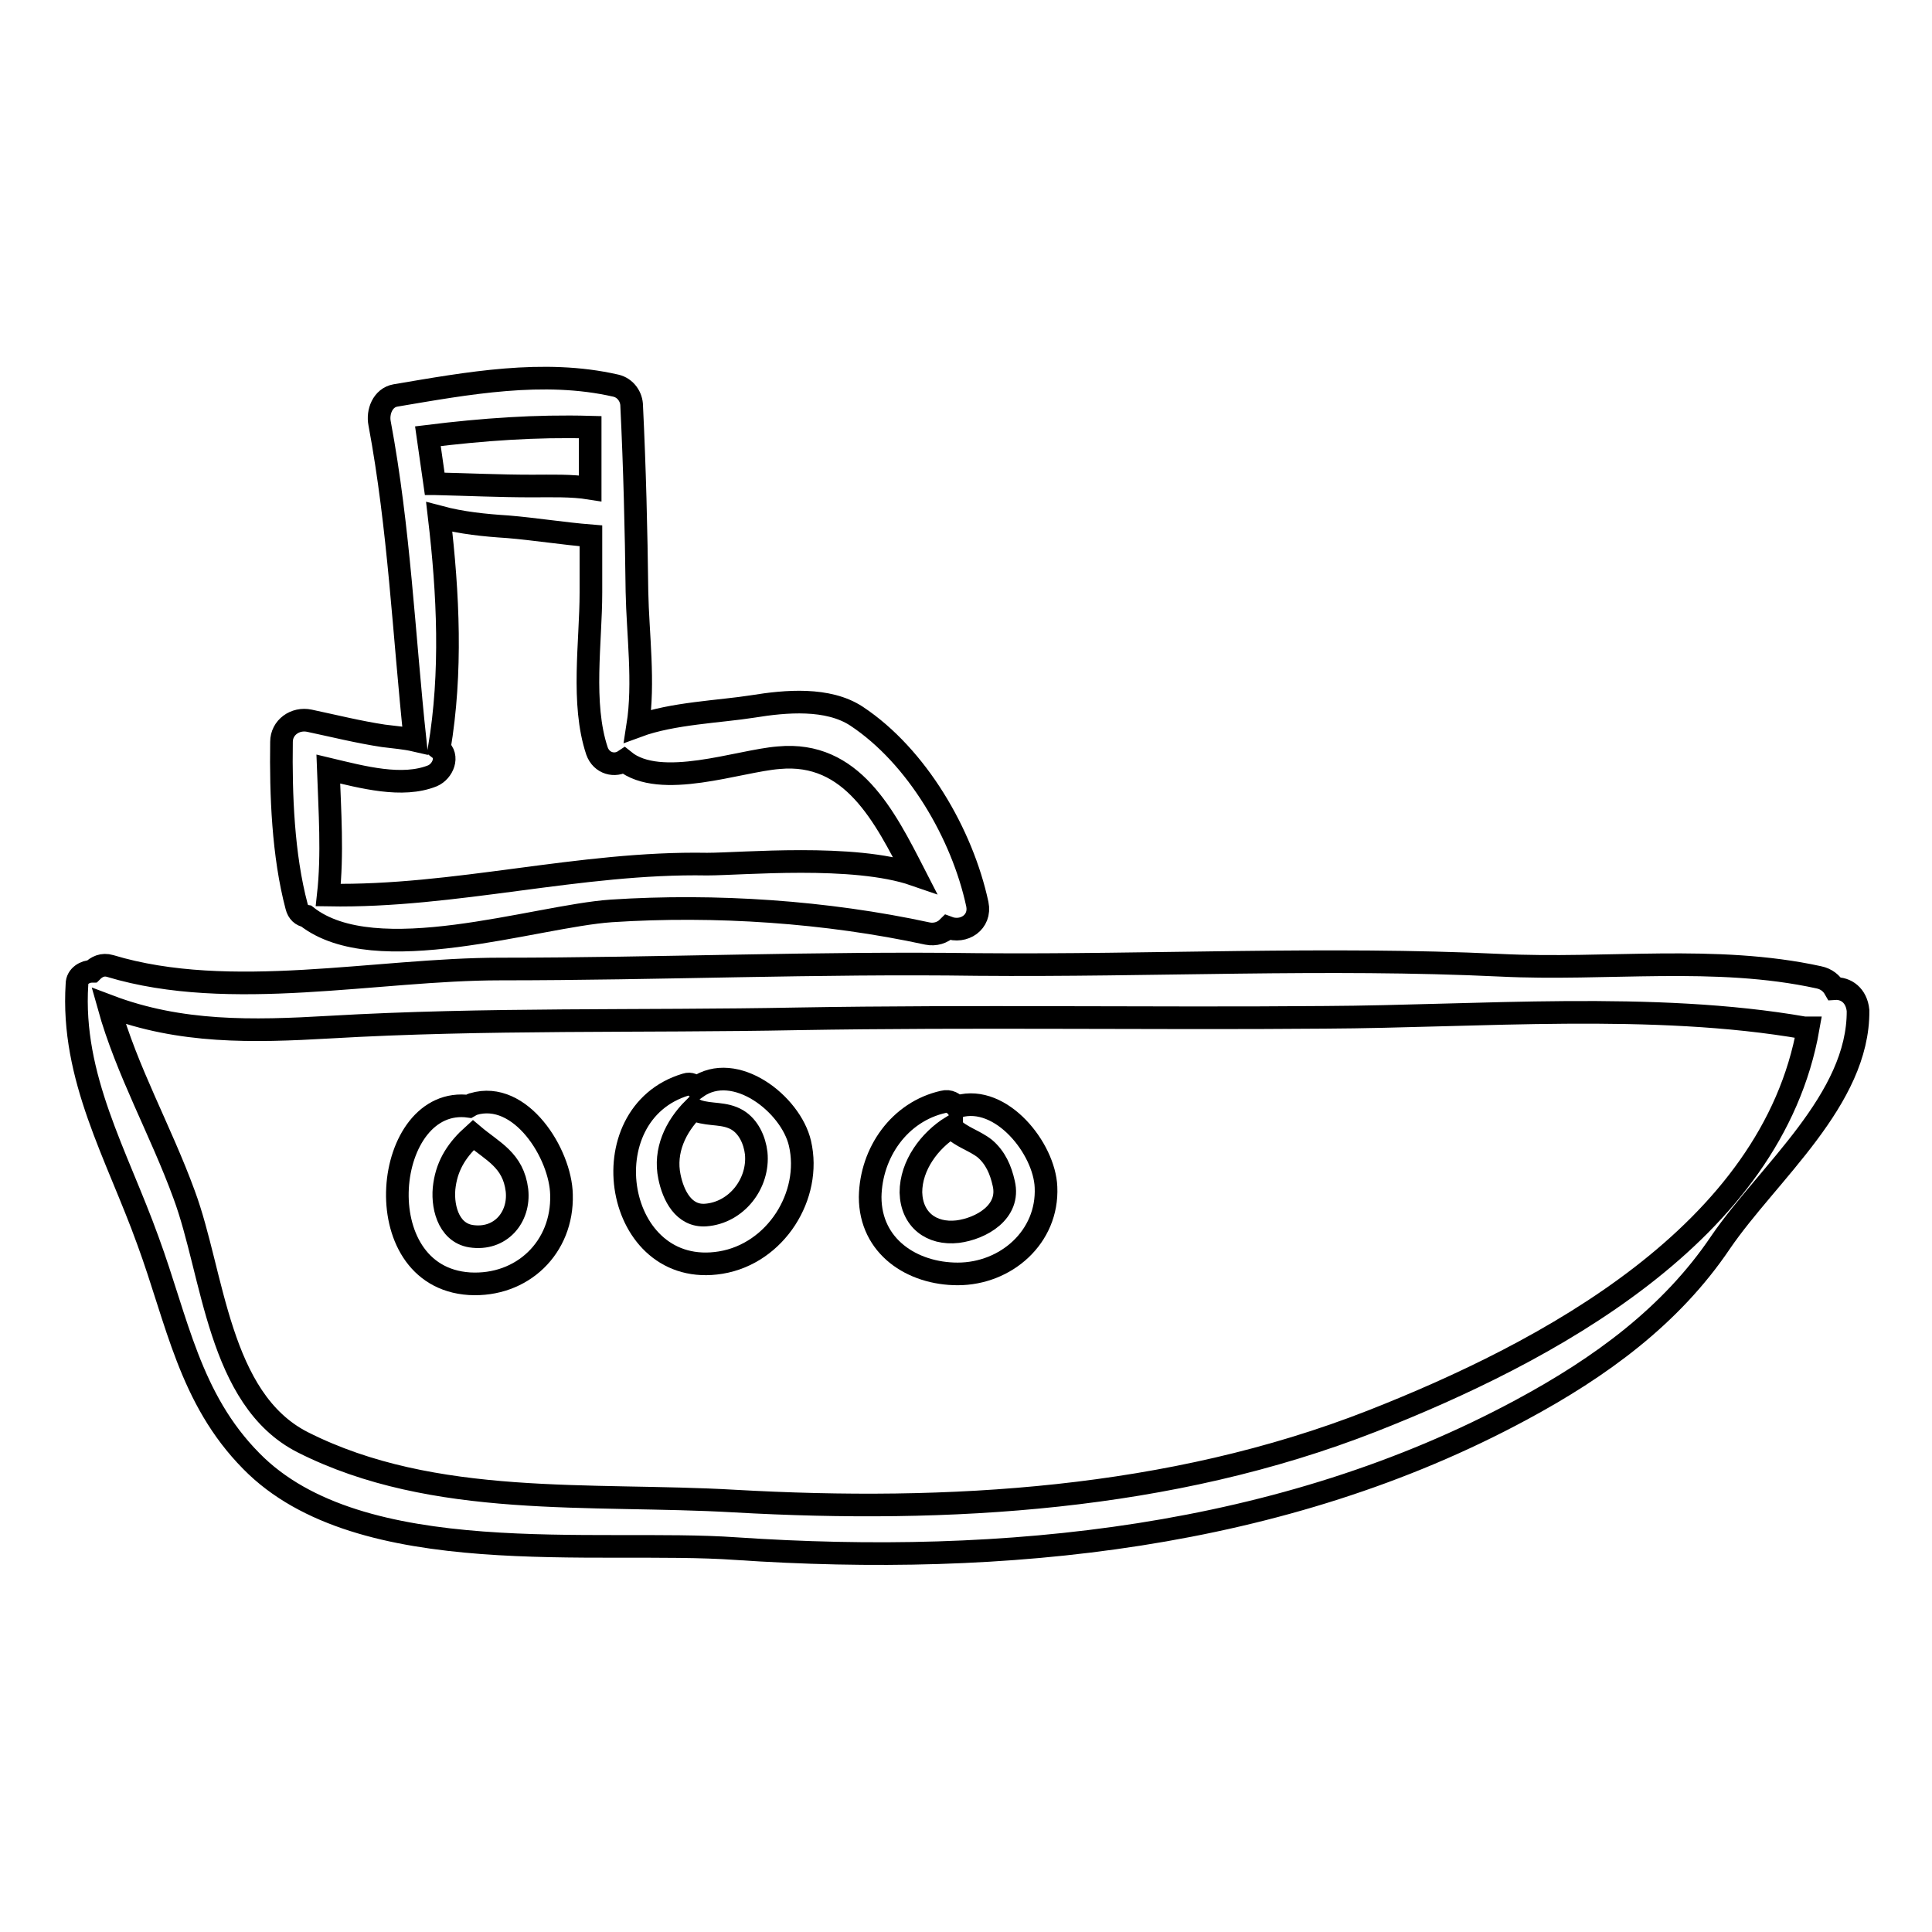 <?xml version="1.0" encoding="utf-8"?>
<!-- Svg Vector Icons : http://www.onlinewebfonts.com/icon -->
<!DOCTYPE svg PUBLIC "-//W3C//DTD SVG 1.1//EN" "http://www.w3.org/Graphics/SVG/1.1/DTD/svg11.dtd">
<svg version="1.1" xmlns="http://www.w3.org/2000/svg" xmlns:xlink="http://www.w3.org/1999/xlink" x="0px" y="0px" viewBox="0 0 256 256" enable-background="new 0 0 256 256" xml:space="preserve">
<g><g><g><path stroke-width="3" fill-opacity="0" stroke="#000000"  d="M243.1,131c-0.4-0.7-1.1-1.3-2.1-1.5c-13.7-3-28.2-0.9-42.2-1.6c-23.1-1.1-46.2,0.1-69.3-0.1c-21.1-0.3-42.1,0.6-63.2,0.6c-16.4,0-35.8,4.4-51.7-0.4c-1-0.3-1.8,0.1-2.4,0.7c-0.9,0-2,0.6-2,1.7c-0.8,12.4,5.3,22.6,9.4,34c3.9,10.6,5.5,20.9,13.7,29.2c14.4,14.7,45.8,10.3,64.2,11.6c35.5,2.4,72.4-1.3,104.1-18.4c10.4-5.6,19.8-12.4,26.4-22.2c6.3-9.2,18.3-18.9,18.2-30.7C246,131.9,244.6,130.9,243.1,131z M181.8,188.3c-26.8,10.5-56.1,12.2-84.5,10.6c-19-1.1-39.8,1-57.2-7.8c-11.2-5.7-11.8-22.3-15.7-32.8c-3.1-8.5-7.6-16.4-10-25c9.5,3.6,19,3.4,29.3,2.8c20.6-1.2,41.3-0.7,62-1.1c23.3-0.4,46.6,0,69.9-0.2c20.2-0.1,43.5-2.1,63.5,1.4c0.2,0,0.3,0,0.5,0C234.8,163.5,204.7,179.3,181.8,188.3z"/><path stroke-width="3" fill-opacity="0" stroke="#000000"  d="M62.7,146.3c-0.2,0-0.3,0.2-0.5,0.3c-11.4-1.6-14,22.6,0,23.5c7,0.4,12.4-4.8,12.2-11.8C74.3,152.9,69,144.4,62.7,146.3z M62.4,163.8c-3.1-0.5-3.9-4.2-3.5-6.8c0.4-2.8,1.8-4.8,3.8-6.6c2.6,2.2,5.3,3.3,5.8,7.3C68.9,161.3,66.3,164.4,62.4,163.8z"/><path stroke-width="3" fill-opacity="0" stroke="#000000"  d="M106,151.5c-1.2-5.2-8.6-11-13.7-7.4c-0.4-0.3-0.8-0.6-1.4-0.4c-13.1,3.9-9.5,25.9,4.6,23.6C102.8,166.1,107.6,158.4,106,151.5z M93.5,161c-2.9,0.2-4.3-2.6-4.8-5.1c-0.7-3.4,0.8-6.6,3.2-9c0.2,0.1,0.3,0.3,0.5,0.3c1.8,0.6,3.6,0.2,5.3,1.2c1.5,0.9,2.3,2.7,2.5,4.4C100.6,156.8,97.6,160.7,93.5,161z"/><path stroke-width="3" fill-opacity="0" stroke="#000000"  d="M127,146.6c-0.1,0-0.1,0.1-0.2,0.1c-0.4-0.5-1-0.9-1.8-0.7c-5.8,1.3-9.6,6.7-9.7,12.6c0,6.6,5.6,10.2,11.6,10.2c6.4,0,12-4.9,11.7-11.5C138.4,152.2,132.7,145,127,146.6z M126.9,163.2c-3.5,0.4-6.1-1.6-6.2-5.2c0-3.6,2.5-6.9,5.4-8.7c0,0,0,0,0,0.1c1.3,1.3,3,1.7,4.4,2.8c1.4,1.2,2.1,2.8,2.5,4.6C133.9,160.6,130,162.8,126.9,163.2z"/><path stroke-width="3" fill-opacity="0" stroke="#000000"  d="M129.5,119.8c-2-9.3-8-19.6-16-24.9c-3.8-2.5-9.4-2-13.7-1.3c-4.4,0.7-10.7,0.9-15.3,2.6c0.9-5.7,0-12.3-0.1-17.8c-0.1-8.2-0.3-16.4-0.7-24.6c0-1.2-0.8-2.4-2.1-2.7c-9.6-2.2-19.7-0.3-29.2,1.3c-1.7,0.3-2.4,2.2-2.1,3.7c2.6,13.9,3.2,27.9,4.7,42c-1.3-0.3-2.6-0.4-4.2-0.6c-3.3-0.5-6.5-1.3-9.8-2c-1.9-0.4-3.7,0.9-3.7,2.8c-0.1,7,0.2,15,2,21.8c0.2,0.8,0.7,1.2,1.3,1.3c9.1,7.2,30.3,0,40.4-0.7c13.8-0.9,28.5,0.1,41.9,3c1,0.2,2-0.1,2.7-0.8C127.7,123.7,130,122.2,129.5,119.8z M78.2,56.6c0,2.7,0,5.4,0,8.1c-2.5-0.4-5.2-0.3-7.7-0.3c-4.3,0-8.5-0.2-12.8-0.3c0,0,0,0-0.1,0c-0.3-2.1-0.6-4.2-0.9-6.3C64,56.9,71,56.4,78.2,56.6z M93.7,114.5c-16.9-0.3-33.4,4.4-50.2,4.1c0.6-5.4,0.2-11.1,0-16.7c4.6,1.1,9.8,2.5,13.8,0.9c1.4-0.6,2.2-2.6,0.9-3.6c1.7-10.1,1.2-20.5,0-30.7c3,0.8,6,1.1,9.1,1.3c3.6,0.3,7.3,0.9,11,1.2c0,2.5,0,5,0,7.5c0,6.6-1.3,14.7,0.8,21c0.6,1.7,2.4,2.1,3.6,1.3c4.8,3.9,15.2,0,20.5-0.4c9.7-0.9,14,7.7,18,15.5C113.1,113.1,98.3,114.5,93.7,114.5z"/></g><g></g><g></g><g></g><g></g><g></g><g></g><g></g><g></g><g></g><g></g><g></g><g></g><g></g><g></g><g></g></g></g>
</svg>